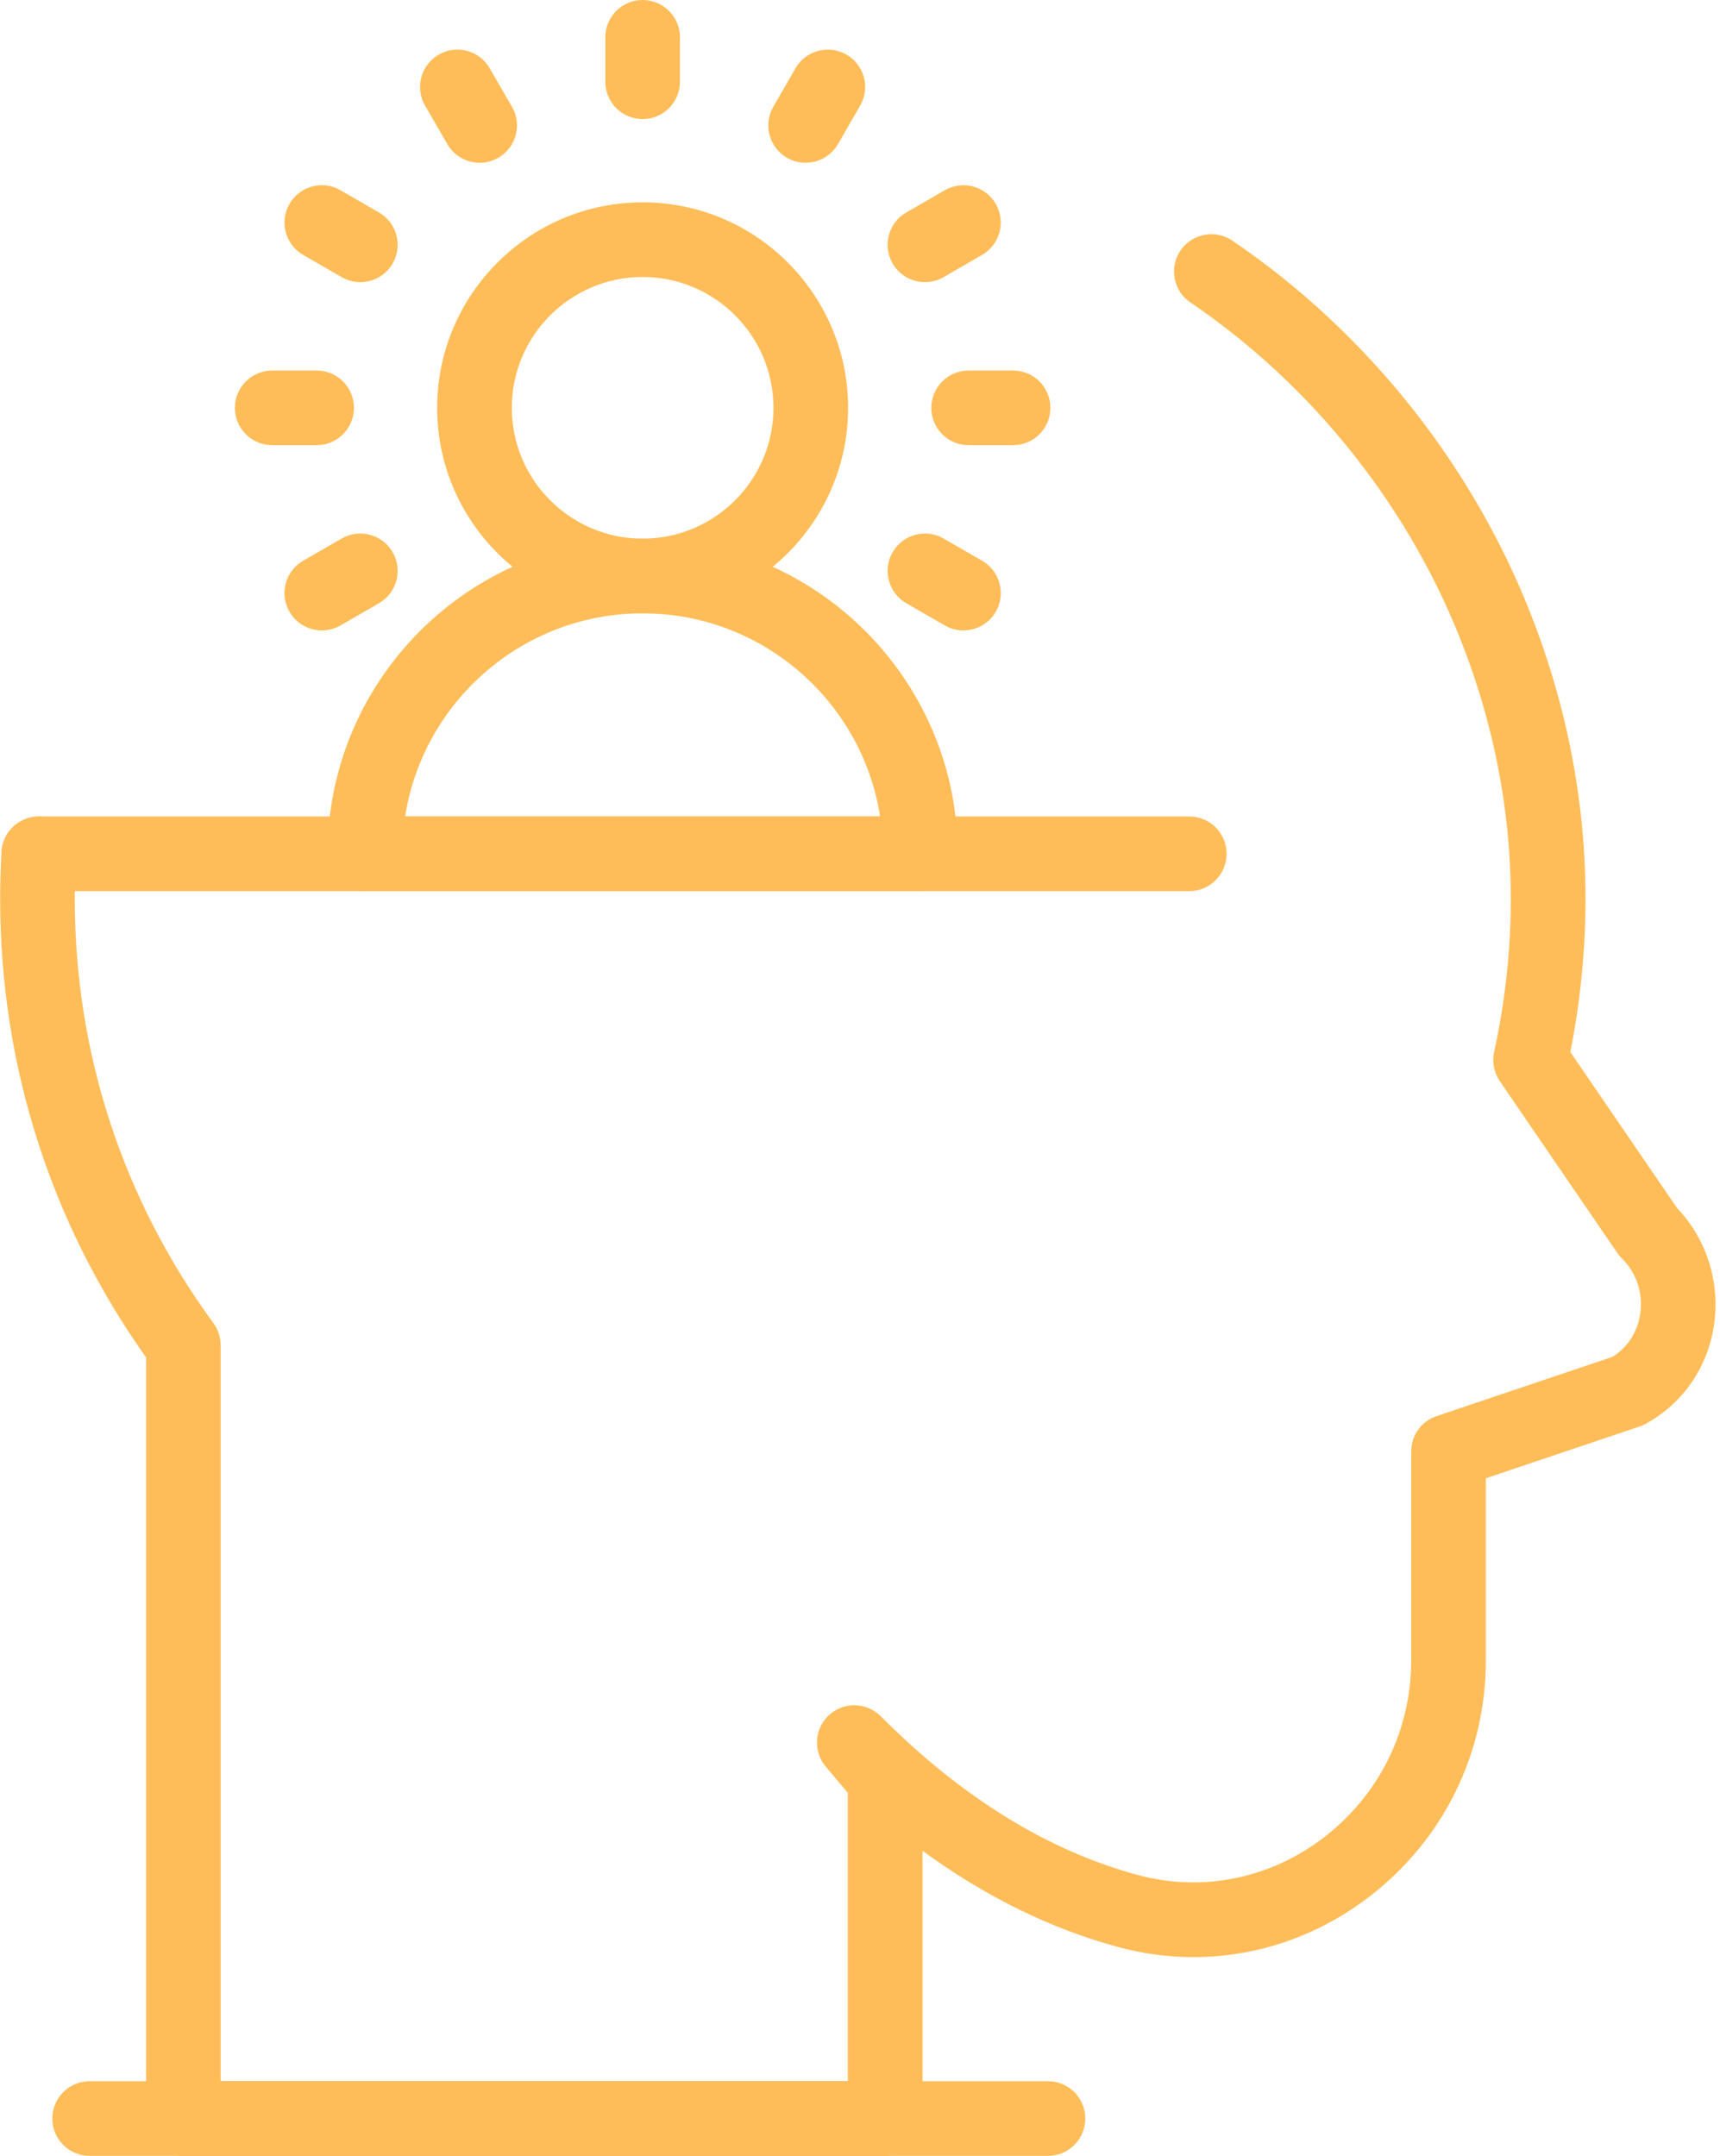 <?xml version="1.0" encoding="UTF-8" standalone="no"?><svg xmlns="http://www.w3.org/2000/svg" xmlns:xlink="http://www.w3.org/1999/xlink" fill="#ffbd59" height="450" preserveAspectRatio="xMidYMid meet" version="1" viewBox="70.9 25.0 359.1 450.0" width="359.1" zoomAndPan="magnify"><g id="change1_1"><path d="M255.711,475H109.187c-4.3,0-7.792-3.492-7.792-7.792V308.334c-19.941-28.065-30.464-61.098-30.464-95.7 c0-3.31,0.096-6.602,0.285-9.866c0.248-4.3,4.072-7.554,8.229-7.335c4.301,0.247,7.583,3.939,7.336,8.229 c-0.171,2.978-0.267,5.965-0.267,8.972c0,32.119,10.019,62.744,28.961,88.565c0.98,1.341,1.503,2.959,1.503,4.614v153.602h130.94 V399.23l-4.614-5.47c-2.693-3.188-2.398-7.944,0.685-10.77c3.082-2.835,7.84-2.702,10.798,0.247 c16.878,16.963,34.983,28.114,53.782,33.166c13.405,3.577,27.496,0.733,38.684-7.84c11.617-8.904,18.276-22.396,18.276-36.99 v-43.611c0-3.349,2.131-6.318,5.309-7.383l36.677-12.349c3.187-1.96,5.299-5.233,5.841-9.076c0.599-4.301-0.809-8.506-3.873-11.522 c-0.352-0.352-0.675-0.733-0.952-1.142l-24.508-35.819c-1.208-1.779-1.636-3.967-1.18-6.061c6.175-28.408,4.13-56.579-6.089-83.722 c-11.026-29.322-31.387-55.162-57.33-72.763c-3.559-2.416-4.491-7.269-2.074-10.827c2.426-3.549,7.259-4.481,10.827-2.074 c28.59,19.399,51.023,47.865,63.173,80.174c10.893,28.941,13.376,58.939,7.411,89.202l22.244,32.519 c6.117,6.394,9.019,15.375,7.782,24.194c-1.246,8.972-6.459,16.583-14.299,20.884c-0.399,0.218-0.828,0.409-1.266,0.551 l-32.109,10.818v38.008c0,19.484-8.886,37.476-24.375,49.359c-15.061,11.549-34.088,15.384-52.203,10.522 c-14.185-3.805-27.914-10.551-41.033-20.141v55.895C263.503,471.508,260.011,475,255.711,475z"/><path d="M289.695,475H89.617c-4.3,0-7.792-3.492-7.792-7.792c0-4.301,3.492-7.793,7.792-7.793h200.078 c4.3,0,7.792,3.492,7.792,7.793C297.487,471.508,293.995,475,289.695,475z"/><path d="M263.056,211.007H147.081c-4.3,0-7.792-3.492-7.792-7.792c0-36.268,29.503-65.78,65.78-65.78 c36.276,0,65.779,29.512,65.779,65.78C270.848,207.516,267.356,211.007,263.056,211.007z M155.482,195.423h99.173 c-3.748-23.994-24.565-42.403-49.586-42.403C180.047,153.02,159.23,171.429,155.482,195.423z"/><path d="M205.069,153.02c-23.652,0-42.898-19.238-42.898-42.889s19.246-42.898,42.898-42.898c23.651,0,42.898,19.247,42.898,42.898 S228.72,153.02,205.069,153.02z M205.069,82.816c-15.061,0-27.314,12.254-27.314,27.314c0,15.051,12.254,27.305,27.314,27.305 s27.314-12.254,27.314-27.305C232.383,95.07,220.129,82.816,205.069,82.816z"/><path d="M205.069,49.86c-4.3,0-7.792-3.492-7.792-7.792v-9.277c0-4.3,3.492-7.792,7.792-7.792s7.792,3.492,7.792,7.792v9.277 C212.861,46.369,209.369,49.86,205.069,49.86z"/><path d="M239.091,58.974c-1.323,0-2.655-0.332-3.882-1.037c-3.729-2.16-5.013-6.926-2.863-10.646l4.633-8.03 c2.15-3.739,6.916-5.005,10.645-2.863c3.73,2.159,5.014,6.926,2.864,10.645l-4.633,8.03 C244.409,57.576,241.782,58.974,239.091,58.974z"/><path d="M264.017,83.892c-2.693,0-5.318-1.399-6.755-3.892c-2.16-3.729-0.875-8.495,2.845-10.645l8.039-4.643 c3.739-2.16,8.515-0.866,10.646,2.845c2.159,3.729,0.875,8.496-2.845,10.646l-8.039,4.642 C266.681,83.559,265.339,83.892,264.017,83.892z"/><path d="M282.408,117.923h-9.277c-4.3,0-7.792-3.492-7.792-7.792c0-4.3,3.492-7.792,7.792-7.792h9.277 c4.3,0,7.792,3.492,7.792,7.792C290.199,114.431,286.708,117.923,282.408,117.923z"/><path d="M272.037,156.588c-1.322,0-2.655-0.333-3.881-1.038l-8.039-4.633c-3.729-2.15-5.014-6.916-2.864-10.645 c2.15-3.73,6.907-5.024,10.646-2.864l8.039,4.633c3.729,2.15,5.013,6.917,2.863,10.646 C277.355,155.189,274.739,156.588,272.037,156.588z"/><path d="M138.1,156.588c-2.702,0-5.318-1.399-6.765-3.901c-2.15-3.729-0.865-8.496,2.864-10.646l8.039-4.633 c3.738-2.16,8.495-0.866,10.645,2.864c2.15,3.729,0.866,8.495-2.863,10.645l-8.039,4.633 C140.754,156.255,139.422,156.588,138.1,156.588z"/><path d="M137.006,117.923h-9.277c-4.3,0-7.792-3.492-7.792-7.792c0-4.3,3.492-7.792,7.792-7.792h9.277 c4.3,0,7.792,3.492,7.792,7.792C144.798,114.431,141.307,117.923,137.006,117.923z"/><path d="M146.12,83.892c-1.322,0-2.663-0.333-3.891-1.047l-8.039-4.642c-3.72-2.15-5.005-6.917-2.845-10.646 c2.14-3.72,6.907-5.023,10.646-2.845l8.039,4.643c3.72,2.15,5.004,6.916,2.845,10.645C151.438,82.493,148.813,83.892,146.12,83.892 z"/><path d="M171.047,58.974c-2.693,0-5.309-1.388-6.755-3.891l-4.642-8.029c-2.16-3.729-0.886-8.496,2.845-10.646 c3.729-2.169,8.495-0.885,10.645,2.845l4.643,8.03c2.16,3.73,0.885,8.496-2.845,10.646 C173.71,58.642,172.369,58.974,171.047,58.974z"/><path d="M319.197,211.007H78.999c-4.3,0-7.792-3.492-7.792-7.792c0-4.3,3.492-7.792,7.792-7.792h240.198 c4.3,0,7.792,3.492,7.792,7.792C326.989,207.516,323.498,211.007,319.197,211.007z"/></g></svg>
